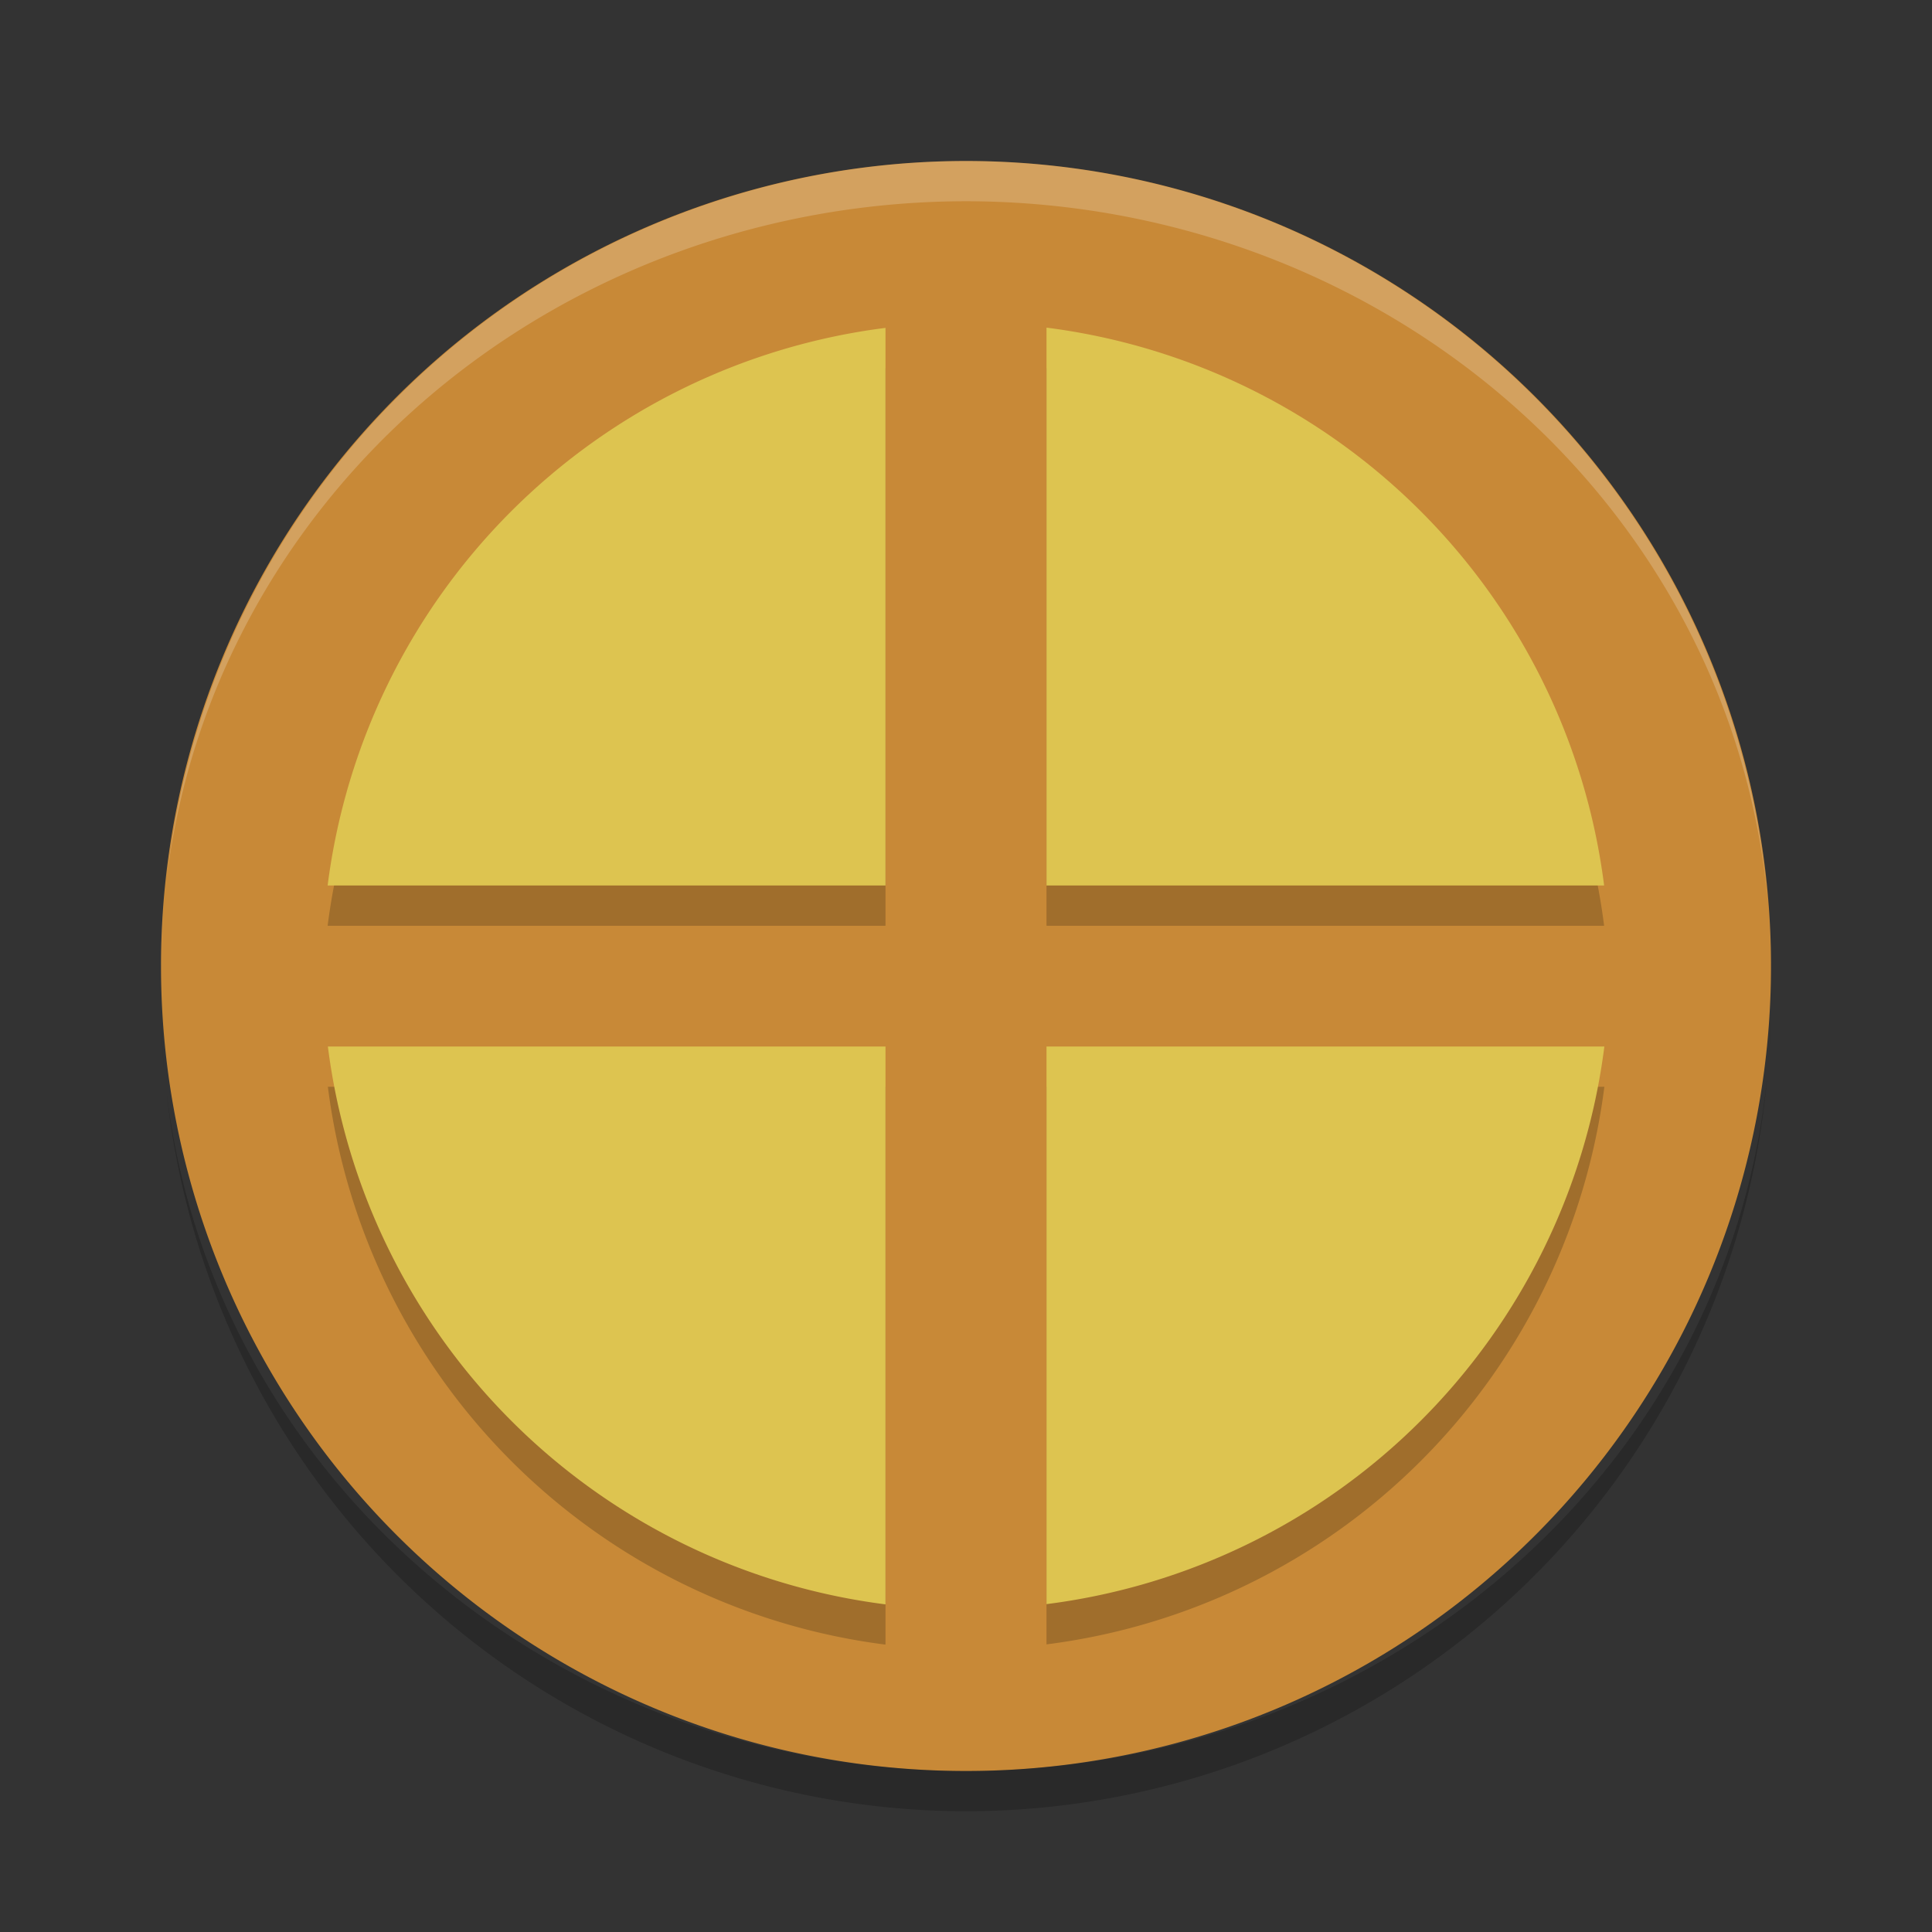 <?xml version="1.0" encoding="UTF-8" standalone="no"?>
<svg xmlns="http://www.w3.org/2000/svg" height="24" viewBox="0 0 24 24" width="24" version="1.1">
 <rect x="0" y="0" width="24" height="24" fill="#333333" stroke="none"/>
 <path d="m12 2a10 10 0 0 0 -10 10 10 10 0 0 0 10 10 10 10 0 0 0 10 -10 10 10 0 0 0 -10 -10z" fill="#c88937"/>
 <path opacity=".2" d="m12 2a10 10 0 0 0 -9.93 8.926 10 9.5 0 0 1 9.93 -8.426 10 9.5 0 0 1 9.961 8.724 10 10 0 0 0 -9.961 -9.224zm9.961 9.224a10 10 0 0 1 0.039 0.776 10 9.5 0 0 0 -0.039 -0.776zm-19.891-0.298a10 9.5 0 0 0 -0.024 0.196 10 10 0 0 1 0.024 -0.196zm-0.024 0.196a10 10 0 0 0 -0.046 0.878 10 9.5 0 0 1 0.046 -0.878z" fill="#fff"/>
 <path opacity=".2" d="m12 22.5a10 10 0 0 1 -9.93 -8.926 10 9.5 0 0 0 9.93 8.426 10 9.5 0 0 0 9.961 -8.724 10 10 0 0 1 -9.961 9.224zm9.961-9.224a10 10 0 0 0 0.039 -0.776 10 9.5 0 0 1 -0.039 0.776zm-19.891 0.298a10 9.5 0 0 1 -0.024 -0.196 10 10 0 0 0 0.024 0.196zm-0.024-0.196a10 10 0 0 1 -0.046 -0.878 10 9.5 0 0 0 0.046 0.878z"/>
 <path opacity=".2" d="m13 4.57v6.93h6.927a8 8 0 0 0 -6.927 -6.93zm-2 0.003a8 8 0 0 0 -6.93 6.927h6.93v-6.927zm-6.927 8.927a8 8 0 0 0 6.927 6.93v-6.93h-6.927zm8.927 0v6.927a8 8 0 0 0 6.93 -6.927h-6.93z"/>
 <path d="m13 4.07v6.93h6.927a8 8 0 0 0 -6.927 -6.93zm-2 0.003a8 8 0 0 0 -6.93 6.927h6.93v-6.927zm-6.927 8.927a8 8 0 0 0 6.927 6.93v-6.93h-6.927zm8.927 0v6.927a8 8 0 0 0 6.93 -6.927h-6.93z" fill="#ddc450"/>
</svg>
